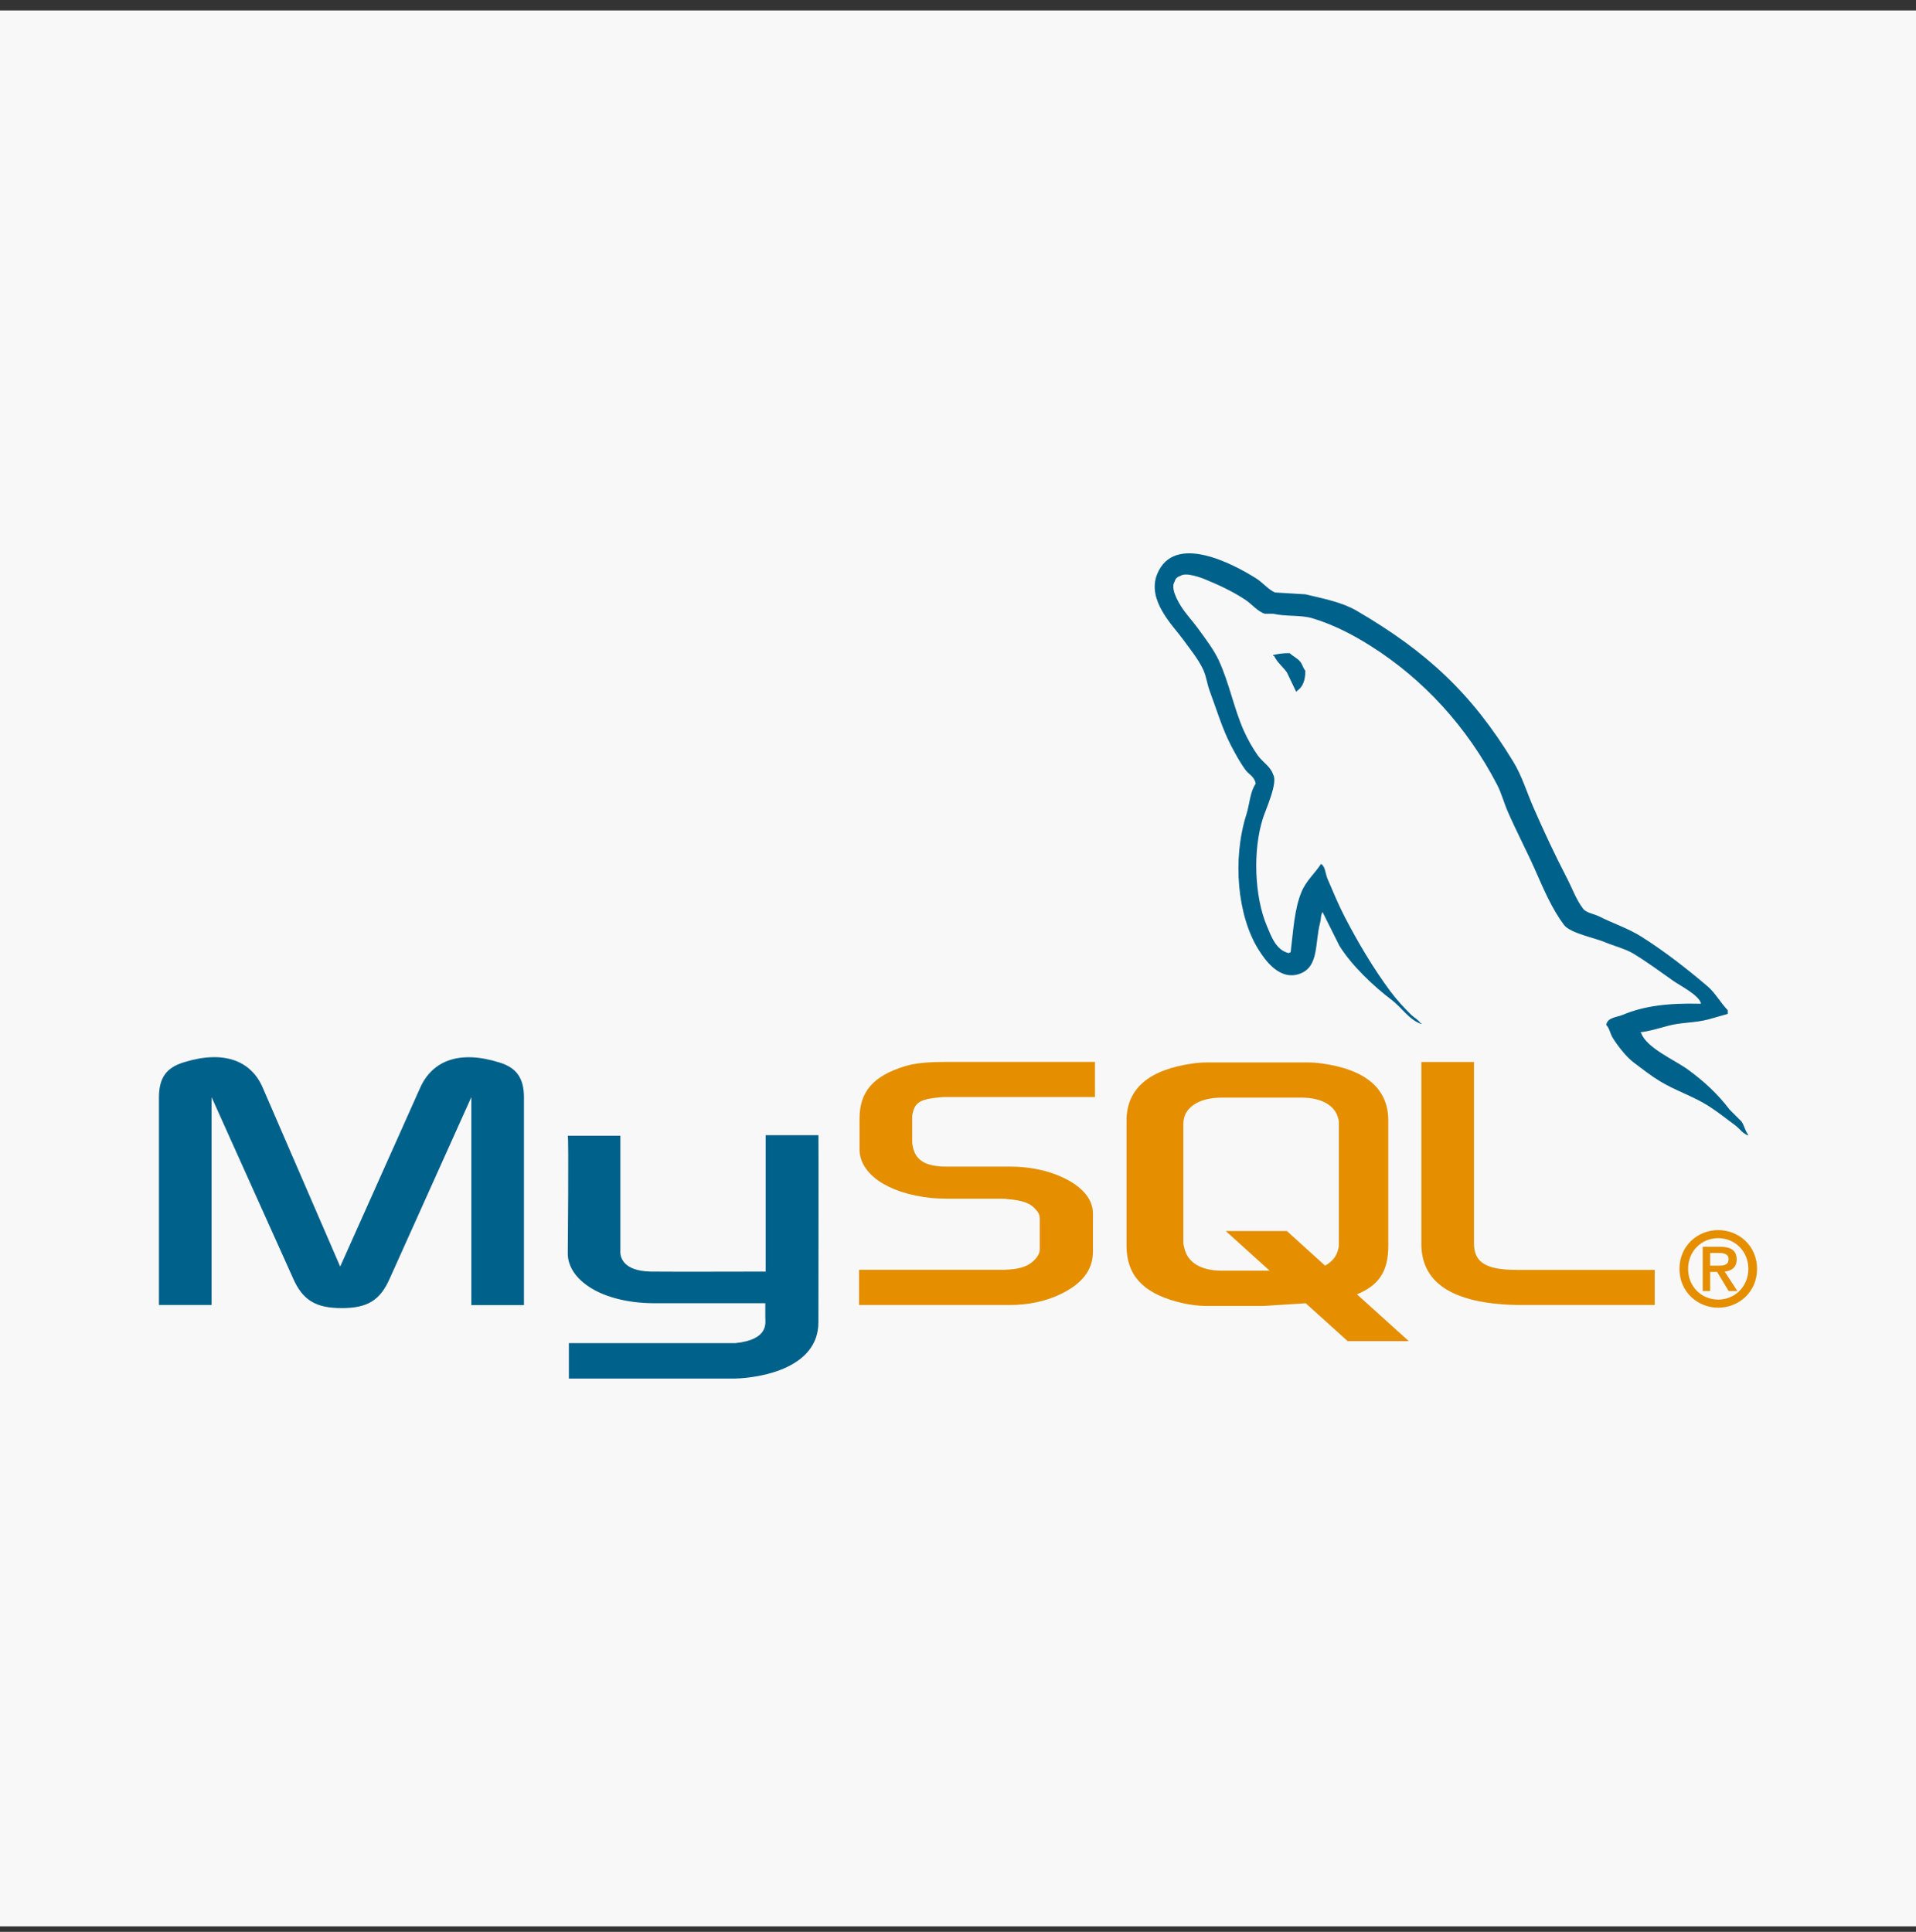 <svg width="120" height="121" viewBox="0 0 120 121" fill="none" xmlns="http://www.w3.org/2000/svg">
<rect x="0" y="0" width="120" height="121" fill="#333333" stroke="none"/>
<rect width="120" height="120" transform="translate(0 0.655)" fill="#F8F8F8"/>
<g clip-path="url(#clip0_52_1212)">
<path d="M9.955 81.736H13.252V68.719L18.357 80.071C18.959 81.439 19.784 81.931 21.401 81.931C23.018 81.931 23.81 81.444 24.413 80.071L29.519 68.719V81.741H32.816V68.741C32.816 67.472 32.308 66.859 31.262 66.542C28.758 65.76 27.077 66.437 26.317 68.128L21.307 79.331L16.455 68.123C15.726 66.432 14.014 65.755 11.509 66.537C10.462 66.855 9.955 67.468 9.955 68.736V81.736ZM35.557 71.137H38.854V78.312C38.823 78.702 38.979 79.617 40.785 79.644C41.707 79.659 47.898 79.644 47.956 79.644V71.102H51.259C51.274 71.102 51.256 82.75 51.257 82.8C51.275 85.672 47.692 86.296 46.041 86.345H35.629V84.126L46.059 84.126C48.181 83.901 47.931 82.847 47.931 82.491V81.626H40.923C37.662 81.597 35.586 80.173 35.56 78.536C35.558 78.389 35.631 71.208 35.558 71.137L35.557 71.137Z" fill="#00618A"/>
<path d="M53.801 81.736H63.281C64.391 81.736 65.469 81.504 66.326 81.102C67.753 80.447 68.451 79.559 68.451 78.396V75.987C68.451 75.035 67.658 74.147 66.105 73.556C65.28 73.238 64.266 73.069 63.283 73.069H59.288C57.956 73.069 57.322 72.668 57.163 71.78C57.132 71.675 57.132 71.585 57.132 71.484V69.984C57.132 69.899 57.132 69.814 57.163 69.708C57.322 69.032 57.671 68.841 58.844 68.731C58.939 68.731 59.066 68.71 59.161 68.71H68.578V66.512H59.32C57.988 66.512 57.291 66.596 56.656 66.786C54.689 67.4 53.832 68.377 53.832 70.068V71.992C53.832 73.472 55.514 74.74 58.334 75.035C58.652 75.056 58.969 75.078 59.285 75.078H62.71C62.837 75.078 62.964 75.078 63.059 75.099C64.105 75.184 64.549 75.374 64.866 75.754C65.062 75.949 65.12 76.135 65.12 76.34V78.264C65.12 78.497 64.962 78.793 64.645 79.046C64.359 79.3 63.884 79.469 63.249 79.511C63.123 79.511 63.028 79.532 62.901 79.532H53.801V81.731V81.736ZM89.02 77.91C89.02 80.172 90.701 81.44 94.093 81.694C94.41 81.718 94.727 81.732 95.044 81.736H103.637V79.538H94.981C93.047 79.538 92.317 79.051 92.317 77.889V66.516H89.02V77.909L89.02 77.91ZM70.554 78.025V70.188C70.554 68.197 71.952 66.989 74.716 66.608C75.011 66.566 75.308 66.545 75.606 66.544H81.865C82.173 66.545 82.481 66.566 82.787 66.608C85.551 66.989 86.949 68.196 86.949 70.188V78.025C86.949 79.64 86.355 80.504 84.986 81.068L88.234 84H84.406L81.778 81.628L79.132 81.796H75.606C75.002 81.796 74.367 81.71 73.668 81.52C71.566 80.948 70.554 79.847 70.554 78.025ZM74.113 77.829C74.113 77.935 74.145 78.041 74.177 78.168C74.372 79.079 75.225 79.588 76.523 79.588H79.519L76.767 77.103H80.596L82.99 79.27C83.433 79.034 83.724 78.674 83.821 78.211C83.853 78.105 83.853 77.999 83.853 77.893V70.379C83.853 70.294 83.853 70.183 83.821 70.082C83.626 69.235 82.772 68.748 81.502 68.748H76.529C75.062 68.748 74.114 69.383 74.114 70.379V77.835L74.113 77.829Z" fill="#E48E00"/>
<path d="M106.538 62.869C104.511 62.814 102.963 63.002 101.639 63.561C101.263 63.719 100.663 63.723 100.602 64.195C100.808 64.412 100.841 64.735 101.005 65.001C101.321 65.513 101.855 66.199 102.331 66.558C102.851 66.95 103.386 67.37 103.945 67.711C104.937 68.316 106.044 68.661 106.999 69.267C107.562 69.624 108.121 70.073 108.671 70.477C108.942 70.676 109.125 70.986 109.477 71.111V71.053C109.291 70.817 109.244 70.493 109.074 70.247L108.325 69.498C107.592 68.52 106.662 67.671 105.673 66.961C104.885 66.395 103.12 65.631 102.791 64.713L102.734 64.655C103.293 64.592 103.947 64.39 104.464 64.252C105.33 64.02 106.105 64.08 107 63.849L108.211 63.503V63.272C107.758 62.808 107.436 62.194 106.943 61.774C105.652 60.674 104.243 59.577 102.793 58.661C101.989 58.153 100.995 57.823 100.142 57.392C99.855 57.248 99.351 57.173 99.162 56.931C98.715 56.36 98.471 55.636 98.125 54.976C97.402 53.583 96.691 52.062 96.05 50.596C95.613 49.596 95.327 48.611 94.782 47.714C92.165 43.411 89.348 40.814 84.984 38.262C84.056 37.719 82.938 37.505 81.756 37.224L79.854 37.109C79.467 36.948 79.064 36.474 78.701 36.244C77.255 35.33 73.547 33.344 72.477 35.951C71.801 37.599 73.487 39.208 74.09 40.043C74.514 40.63 75.056 41.286 75.358 41.946C75.557 42.379 75.592 42.813 75.762 43.271C76.181 44.395 76.545 45.629 77.087 46.672C77.361 47.2 77.663 47.756 78.009 48.228C78.222 48.518 78.586 48.645 78.643 49.093C78.287 49.592 78.267 50.364 78.067 50.995C77.166 53.836 77.505 57.366 78.816 59.468C79.218 60.113 80.165 61.497 81.467 60.967C82.606 60.502 82.347 59.065 82.678 57.797C82.751 57.508 82.706 57.298 82.851 57.105V57.163L83.888 59.237C84.656 60.474 86.019 61.767 87.173 62.639C87.772 63.091 88.249 63.873 89.018 64.137V64.08H88.96C88.81 63.845 88.576 63.749 88.383 63.562C87.932 63.119 87.43 62.569 87.058 62.063C86.007 60.637 85.079 59.077 84.234 57.452C83.83 56.676 83.479 55.821 83.139 55.032C83.008 54.727 83.01 54.267 82.736 54.109C82.363 54.688 81.814 55.155 81.525 55.838C81.064 56.93 81.004 58.261 80.834 59.643C80.733 59.679 80.778 59.654 80.718 59.7C79.916 59.507 79.633 58.68 79.335 57.971C78.581 56.178 78.441 53.291 79.105 51.228C79.276 50.694 80.053 49.012 79.739 48.519C79.588 48.027 79.093 47.737 78.816 47.365C78.474 46.901 78.131 46.288 77.894 45.752C77.276 44.354 76.988 42.785 76.338 41.371C76.027 40.696 75.502 40.013 75.07 39.416C74.592 38.752 74.057 38.261 73.687 37.462C73.555 37.175 73.376 36.719 73.572 36.424C73.591 36.339 73.633 36.262 73.694 36.2C73.756 36.139 73.833 36.096 73.918 36.078C74.252 35.82 75.184 36.163 75.532 36.309C76.455 36.693 77.227 37.058 78.01 37.577C78.387 37.821 78.766 38.308 79.22 38.442H79.739C80.55 38.629 81.459 38.501 82.216 38.73C83.556 39.137 84.757 39.771 85.847 40.459C89.17 42.557 91.886 45.543 93.744 49.11C94.043 49.683 94.172 50.231 94.435 50.839C94.967 52.06 95.636 53.328 96.164 54.527C96.692 55.724 97.205 56.932 97.951 57.928C98.343 58.451 99.857 58.732 100.545 59.022C101.027 59.226 101.817 59.439 102.274 59.714C103.146 60.24 103.992 60.867 104.81 61.444C105.219 61.732 106.477 62.364 106.539 62.885L106.538 62.869Z" fill="#00618A"/>
<path fill-rule="evenodd" clip-rule="evenodd" d="M80.775 40.91C80.353 40.902 80.054 40.956 79.738 41.025V41.083H79.796C79.997 41.497 80.353 41.764 80.602 42.12L81.179 43.33L81.236 43.273C81.593 43.021 81.757 42.619 81.754 42.004C81.611 41.854 81.59 41.665 81.466 41.485C81.301 41.246 80.977 41.11 80.775 40.909L80.775 40.91Z" fill="#00618A"/>
<path fill-rule="evenodd" clip-rule="evenodd" d="M105.185 79.475C105.185 80.926 106.332 81.905 107.615 81.905C108.898 81.905 110.045 80.926 110.045 79.475C110.045 78.023 108.898 77.045 107.615 77.045C106.332 77.045 105.185 78.023 105.185 79.475ZM109.5 79.475C109.5 80.576 108.658 81.399 107.614 81.399C106.558 81.399 105.727 80.576 105.727 79.475C105.727 78.373 106.557 77.55 107.614 77.55C108.657 77.55 109.5 78.373 109.5 79.475ZM108.269 80.862H108.813L108.016 79.644C108.444 79.599 108.767 79.391 108.767 78.885C108.767 78.322 108.41 78.089 107.724 78.089H106.642V80.862H107.108V79.663H107.542L108.268 80.862L108.269 80.862ZM107.108 79.273V78.477H107.646C107.925 78.477 108.262 78.529 108.262 78.853C108.262 79.242 107.957 79.275 107.607 79.275H107.108V79.273Z" fill="#E48E00"/>
</g>
<defs>
<clipPath id="clip0_52_1212">
<rect width="100.09" height="52" fill="white" transform="translate(9.955 34.5)"/>
</clipPath>
</defs>
</svg>

